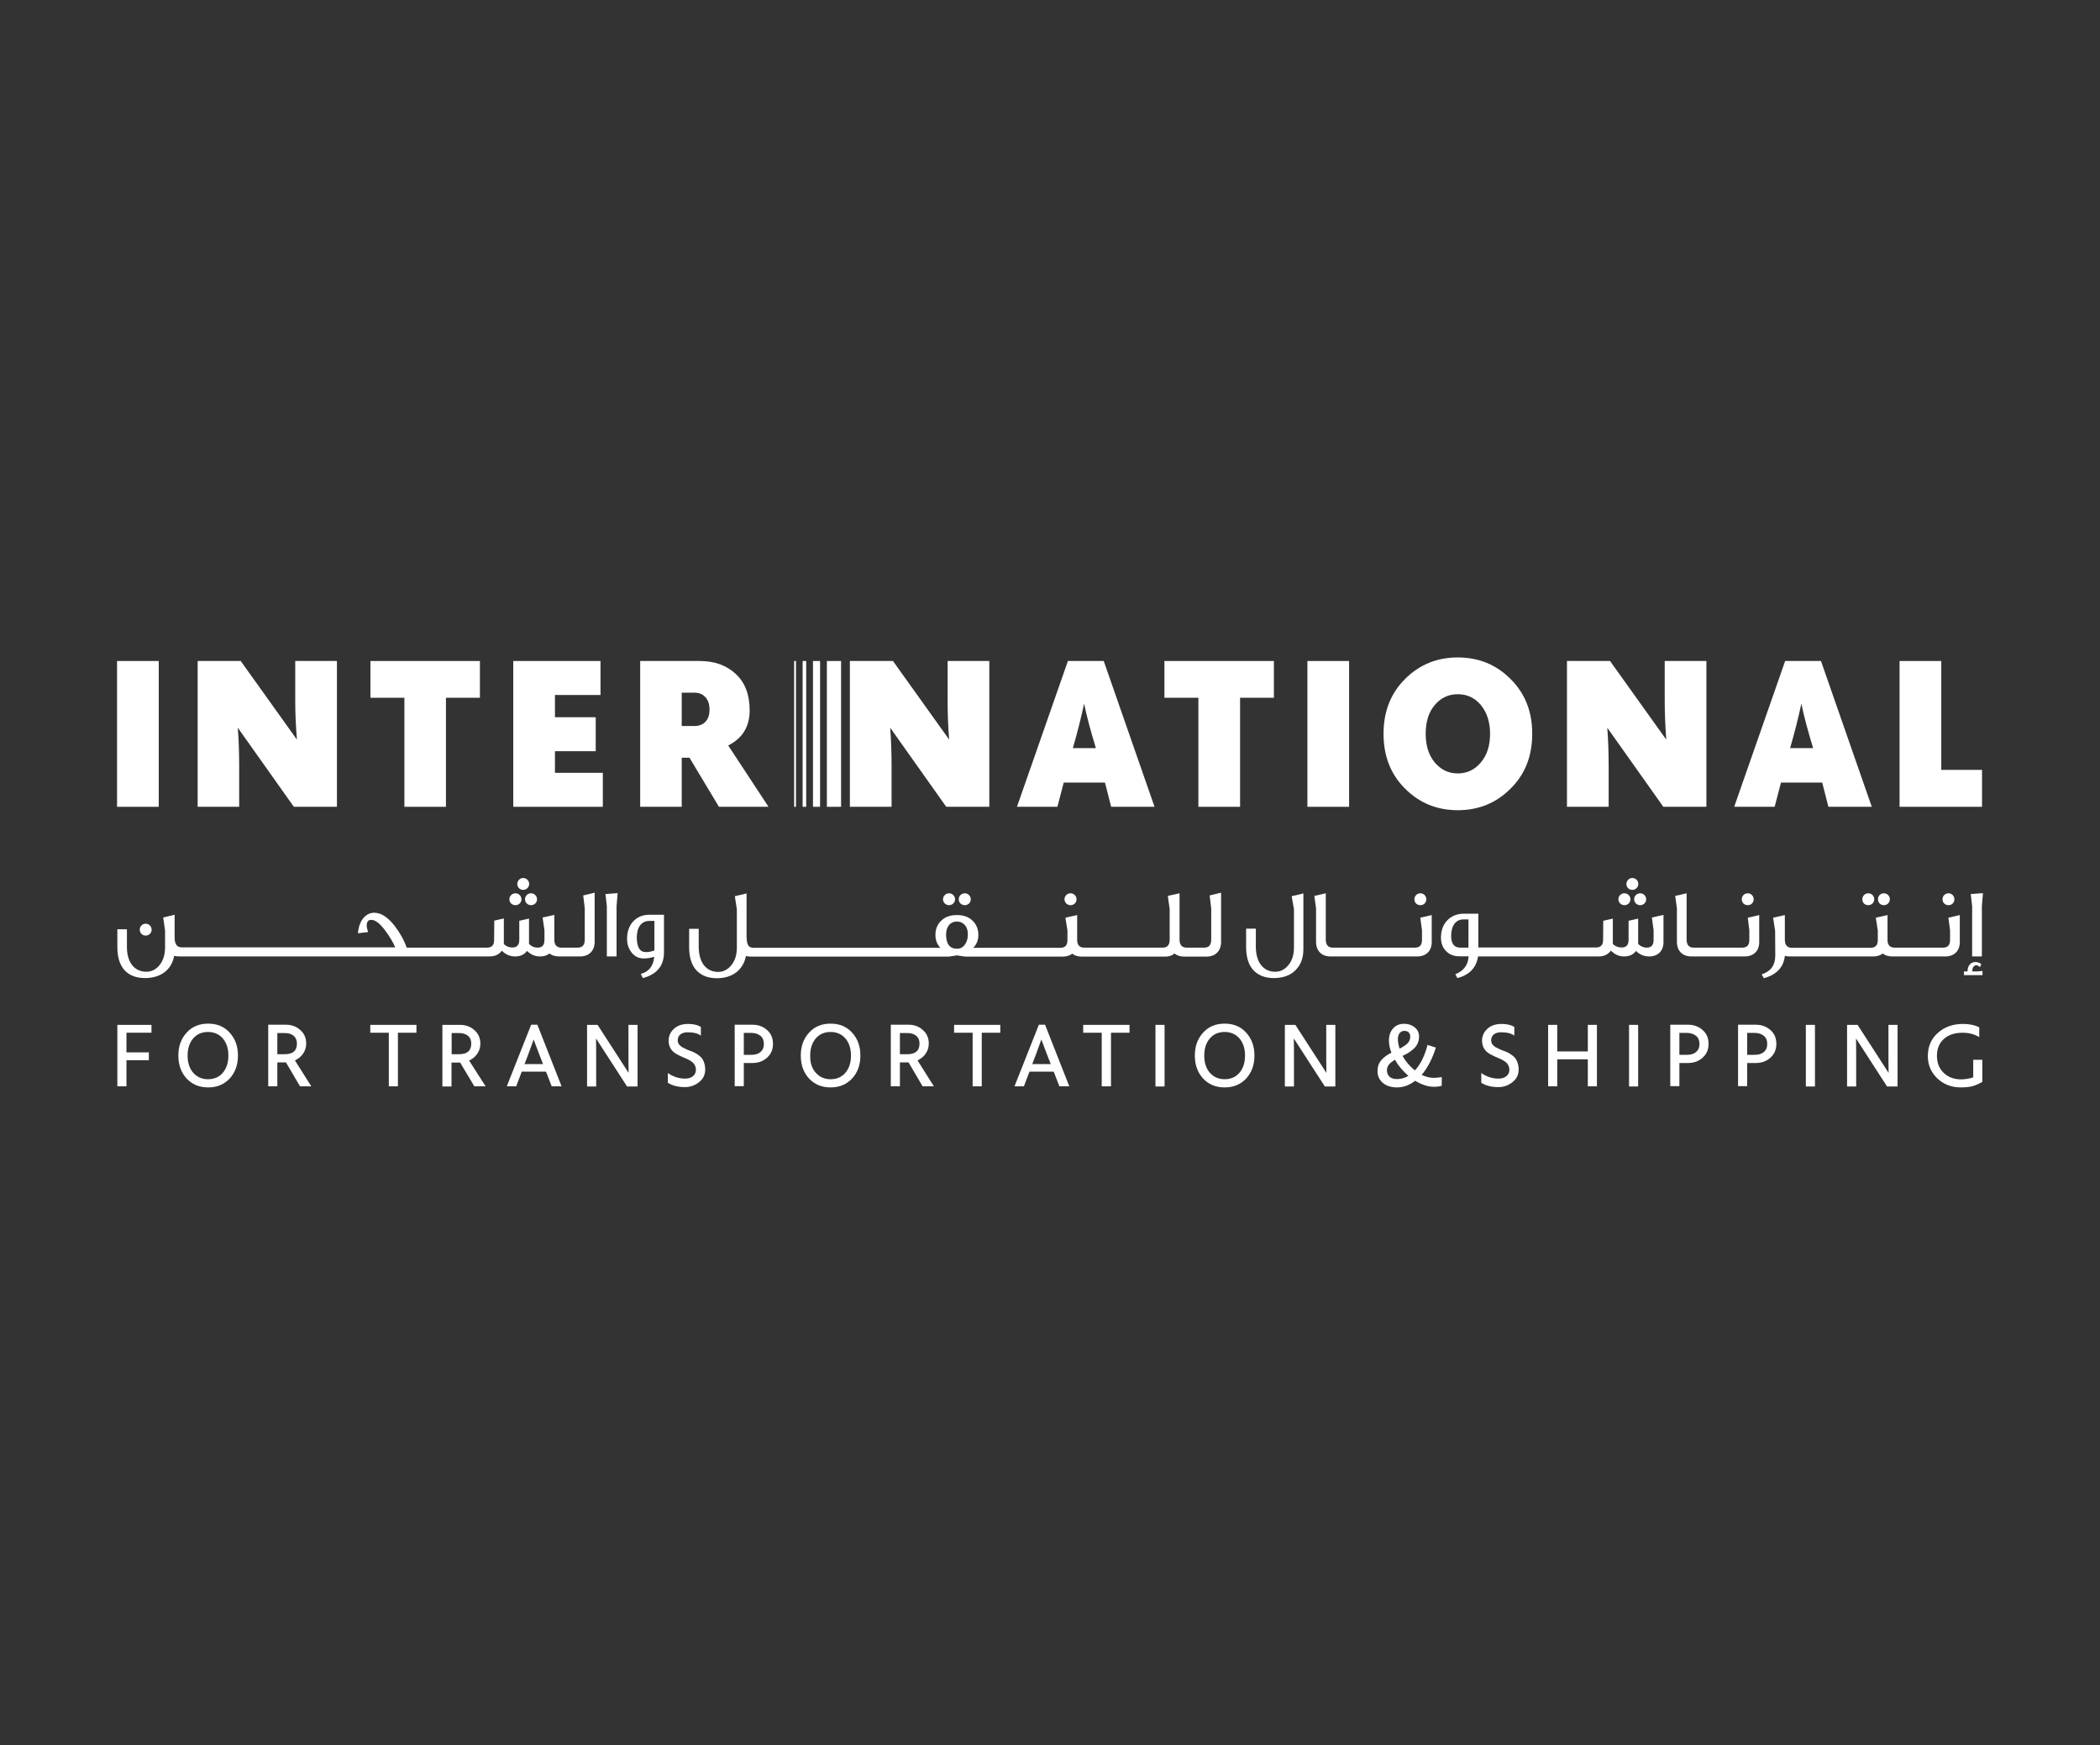 <?xml version="1.0" encoding="utf-8"?>
<!-- Generator: Adobe Illustrator 26.3.1, SVG Export Plug-In . SVG Version: 6.00 Build 0)  -->
<svg version="1.1" id="Layer_1" xmlns="http://www.w3.org/2000/svg" xmlns:xlink="http://www.w3.org/1999/xlink" x="0px" y="0px"
	 viewBox="0 0 136 113" style="enable-background:new 0 0 136 113;" xml:space="preserve">
<rect x="0" y="0" width="136" height="113" fill="#333333" stroke="none"/>
<style type="text/css">
	.st0{fill:#FFFFFF;}
	.st1{fill-rule:evenodd;clip-rule:evenodd;fill:#FFFFFF;}
	.st2{clip-path:url(#SVGID_00000051344290136763602450000010016644498713462687_);fill:#FFFFFF;}
	.st3{fill:#A1AEB6;}
	.st4{clip-path:url(#SVGID_00000095306385781117663740000017026642881179689101_);fill:#FFFFFF;}
	.st5{clip-path:url(#SVGID_00000095306385781117663740000017026642881179689101_);}
</style>
<g>
	<rect x="7.58" y="42.8" class="st0" width="2.7" height="9.44"/>
	<g>
		<defs>
			<rect id="SVGID_1_" x="7.58" y="42.58" width="120.84" height="27.83"/>
		</defs>
		<clipPath id="SVGID_00000112604098871813825090000014299970843022785184_">
			<use xlink:href="#SVGID_1_"  style="overflow:visible;"/>
		</clipPath>
		<path style="clip-path:url(#SVGID_00000112604098871813825090000014299970843022785184_);fill:#FFFFFF;" d="M19.12,45.35V42.8h2.7
			v9.44h-2.79l-3.63-5.12c0.06,0.77,0.09,1.62,0.09,2.54v2.58H12.8V42.8h2.79l3.64,5.09C19.16,47.05,19.12,46.21,19.12,45.35"/>
		<polygon style="clip-path:url(#SVGID_00000112604098871813825090000014299970843022785184_);fill:#FFFFFF;" points="23.99,42.8 
			31.08,42.8 31.08,45.18 28.88,45.18 28.88,52.24 26.19,52.24 26.19,45.18 23.99,45.18 		"/>
		<polygon style="clip-path:url(#SVGID_00000112604098871813825090000014299970843022785184_);fill:#FFFFFF;" points="35.94,48.64 
			35.94,50.04 39.04,50.04 39.04,52.24 33.24,52.24 33.24,42.8 38.89,42.8 38.89,45 35.94,45 35.94,46.44 38.58,46.44 38.58,48.64 
					"/>
		<path style="clip-path:url(#SVGID_00000112604098871813825090000014299970843022785184_);fill:#FFFFFF;" d="M49.77,52.24h-3.21
			l-1.91-3.18h-0.5v3.18h-2.69V42.8h3.85c0.97,0,1.75,0.28,2.35,0.85c0.59,0.55,0.89,1.33,0.89,2.35c0,1.04-0.46,1.8-1.39,2.27
			L49.77,52.24z M44.96,44.85h-0.81v2.16h0.81c0.3,0,0.55-0.09,0.72-0.27c0.18-0.18,0.27-0.45,0.27-0.79c0-0.35-0.09-0.62-0.27-0.81
			C45.5,44.94,45.26,44.85,44.96,44.85"/>
		<path style="clip-path:url(#SVGID_00000112604098871813825090000014299970843022785184_);fill:#FFFFFF;" d="M61.37,45.35V42.8h2.7
			v9.44h-2.79l-3.63-5.12c0.06,0.77,0.09,1.62,0.09,2.54v2.58h-2.7V42.8h2.79l3.64,5.09C61.4,47.05,61.37,46.21,61.37,45.35"/>
		<path style="clip-path:url(#SVGID_00000112604098871813825090000014299970843022785184_);fill:#FFFFFF;" d="M74.77,52.24h-2.81
			l-0.4-1.57h-2.67l-0.41,1.57h-2.62l3.3-9.44h2.32L74.77,52.24z M69.48,48.44h1.49c-0.34-1.13-0.6-2.08-0.76-2.88
			C70.02,46.45,69.78,47.41,69.48,48.44"/>
		<polygon style="clip-path:url(#SVGID_00000112604098871813825090000014299970843022785184_);fill:#FFFFFF;" points="75.41,42.8 
			82.5,42.8 82.5,45.18 80.31,45.18 80.31,52.24 77.61,52.24 77.61,45.18 75.41,45.18 		"/>
		
			<rect x="84.67" y="42.8" style="clip-path:url(#SVGID_00000112604098871813825090000014299970843022785184_);fill:#FFFFFF;" width="2.7" height="9.44"/>
		<path style="clip-path:url(#SVGID_00000112604098871813825090000014299970843022785184_);fill:#FFFFFF;" d="M97.84,51.05
			c-0.93,0.94-2.07,1.41-3.43,1.41c-1.36,0-2.5-0.47-3.43-1.41c-0.92-0.92-1.38-2.1-1.38-3.54c0-1.43,0.46-2.61,1.38-3.53
			c0.93-0.94,2.07-1.41,3.43-1.41c1.36,0,2.5,0.47,3.43,1.41c0.93,0.93,1.39,2.1,1.39,3.53C99.23,48.95,98.77,50.13,97.84,51.05
			 M92.91,49.36c0.4,0.48,0.9,0.72,1.5,0.72c0.6,0,1.1-0.24,1.5-0.72c0.4-0.48,0.59-1.09,0.59-1.85c0-0.75-0.2-1.37-0.59-1.85
			c-0.39-0.47-0.89-0.71-1.5-0.71c-0.61,0-1.11,0.24-1.5,0.71c-0.39,0.46-0.58,1.08-0.58,1.85S92.53,48.9,92.91,49.36"/>
		<path style="clip-path:url(#SVGID_00000112604098871813825090000014299970843022785184_);fill:#FFFFFF;" d="M107.81,45.35V42.8
			h2.7v9.44h-2.79l-3.63-5.12c0.06,0.77,0.09,1.62,0.09,2.54v2.58h-2.7V42.8h2.79l3.64,5.09C107.85,47.05,107.81,46.21,107.81,45.35
			"/>
		<path style="clip-path:url(#SVGID_00000112604098871813825090000014299970843022785184_);fill:#FFFFFF;" d="M121.22,52.24h-2.81
			l-0.4-1.57h-2.67l-0.41,1.57h-2.62l3.3-9.44h2.32L121.22,52.24z M115.93,48.44h1.49c-0.34-1.13-0.6-2.08-0.76-2.88
			C116.47,46.45,116.23,47.41,115.93,48.44"/>
		<polygon style="clip-path:url(#SVGID_00000112604098871813825090000014299970843022785184_);fill:#FFFFFF;" points="125.72,42.8 
			125.72,49.85 128.36,49.85 128.36,52.24 123.02,52.24 123.02,42.8 		"/>
		
			<rect x="53.55" y="42.8" style="clip-path:url(#SVGID_00000112604098871813825090000014299970843022785184_);fill:#FFFFFF;" width="0.92" height="9.44"/>
		
			<rect x="52.65" y="42.8" style="clip-path:url(#SVGID_00000112604098871813825090000014299970843022785184_);fill:#FFFFFF;" width="0.46" height="9.44"/>
		
			<rect x="51.98" y="42.8" style="clip-path:url(#SVGID_00000112604098871813825090000014299970843022785184_);fill:#FFFFFF;" width="0.23" height="9.44"/>
		
			<rect x="51.43" y="42.8" style="clip-path:url(#SVGID_00000112604098871813825090000014299970843022785184_);fill:#FFFFFF;" width="0.12" height="9.44"/>
		<polygon style="clip-path:url(#SVGID_00000112604098871813825090000014299970843022785184_);fill:#FFFFFF;" points="9.81,66.36 
			9.81,66.87 8.19,66.87 8.19,68.14 9.64,68.14 9.64,68.65 8.19,68.65 8.19,70.34 7.6,70.34 7.6,66.36 		"/>
		<path style="clip-path:url(#SVGID_00000112604098871813825090000014299970843022785184_);fill:#FFFFFF;" d="M14.87,69.84
			c-0.36,0.38-0.82,0.57-1.39,0.57c-0.57,0-1.03-0.19-1.39-0.57c-0.36-0.39-0.54-0.89-0.54-1.49c0-0.61,0.18-1.1,0.54-1.49
			c0.35-0.39,0.82-0.58,1.39-0.58c0.57,0,1.04,0.19,1.39,0.58c0.36,0.39,0.54,0.88,0.54,1.49C15.41,68.95,15.23,69.45,14.87,69.84
			 M12.51,69.46c0.25,0.28,0.57,0.42,0.96,0.42c0.4,0,0.72-0.14,0.96-0.42c0.24-0.28,0.36-0.65,0.36-1.11
			c0-0.46-0.12-0.83-0.36-1.11c-0.24-0.28-0.57-0.42-0.96-0.42c-0.4,0-0.72,0.14-0.96,0.42c-0.24,0.28-0.36,0.65-0.36,1.11
			C12.15,68.81,12.27,69.18,12.51,69.46"/>
		<path style="clip-path:url(#SVGID_00000112604098871813825090000014299970843022785184_);fill:#FFFFFF;" d="M20.16,70.34h-0.73
			l-0.91-1.55h-0.56v1.55h-0.59v-3.99h1.14c0.37,0,0.68,0.11,0.93,0.34c0.26,0.22,0.39,0.52,0.39,0.88c0,0.24-0.07,0.46-0.2,0.65
			c-0.13,0.19-0.31,0.34-0.53,0.44L20.16,70.34z M18.44,66.89h-0.48v1.37h0.48c0.53,0,0.79-0.23,0.79-0.69
			c0-0.21-0.07-0.38-0.21-0.5C18.88,66.95,18.69,66.89,18.44,66.89"/>
		<polygon style="clip-path:url(#SVGID_00000112604098871813825090000014299970843022785184_);fill:#FFFFFF;" points="23.98,66.36 
			26.97,66.36 26.97,66.87 25.77,66.87 25.77,70.34 25.18,70.34 25.18,66.87 23.98,66.87 		"/>
		<path style="clip-path:url(#SVGID_00000112604098871813825090000014299970843022785184_);fill:#FFFFFF;" d="M31.45,70.34h-0.73
			L29.8,68.8h-0.56v1.55h-0.59v-3.99h1.14c0.37,0,0.68,0.11,0.93,0.34c0.26,0.22,0.39,0.52,0.39,0.88c0,0.24-0.07,0.46-0.2,0.65
			c-0.13,0.19-0.31,0.34-0.53,0.44L31.45,70.34z M29.73,66.89h-0.48v1.37h0.48c0.53,0,0.79-0.23,0.79-0.69
			c0-0.21-0.07-0.38-0.21-0.5C30.16,66.95,29.97,66.89,29.73,66.89"/>
		<path style="clip-path:url(#SVGID_00000112604098871813825090000014299970843022785184_);fill:#FFFFFF;" d="M36.37,70.34h-0.64
			l-0.37-0.95h-1.57l-0.36,0.95h-0.61l1.58-3.99h0.4L36.37,70.34z M34.23,68.22l-0.26,0.68h1.2l-0.27-0.69
			c-0.06-0.15-0.17-0.45-0.34-0.9L34.23,68.22z"/>
		<path style="clip-path:url(#SVGID_00000112604098871813825090000014299970843022785184_);fill:#FFFFFF;" d="M40.7,67.82v-1.46
			h0.59v3.99h-0.68l-2.01-3.11c0.01,0.47,0.01,1,0.01,1.59v1.52h-0.59v-3.99h0.68l2.01,3.11C40.7,68.98,40.7,68.43,40.7,67.82"/>
		<path style="clip-path:url(#SVGID_00000112604098871813825090000014299970843022785184_);fill:#FFFFFF;" d="M44.36,70.39
			c-0.44,0-0.81-0.09-1.11-0.28v-0.63c0.35,0.24,0.72,0.36,1.12,0.36c0.21,0,0.38-0.05,0.51-0.16c0.13-0.11,0.19-0.25,0.19-0.42
			c0-0.09-0.02-0.17-0.05-0.24s-0.07-0.13-0.11-0.18c-0.04-0.04-0.1-0.09-0.19-0.15c-0.09-0.05-0.16-0.09-0.2-0.11
			c-0.04-0.02-0.13-0.06-0.25-0.11c-0.01-0.01-0.02-0.01-0.03-0.01c-0.01,0-0.01-0.01-0.02-0.01c-0.01,0-0.02-0.01-0.03-0.01
			c-0.19-0.09-0.33-0.16-0.43-0.22c-0.13-0.08-0.24-0.19-0.33-0.33c-0.08-0.14-0.13-0.31-0.13-0.5c0-0.31,0.12-0.57,0.35-0.78
			c0.23-0.21,0.54-0.31,0.92-0.31c0.32,0,0.6,0.06,0.82,0.19v0.57c-0.19-0.15-0.48-0.22-0.87-0.22c-0.19,0-0.34,0.05-0.46,0.14
			c-0.11,0.09-0.17,0.22-0.17,0.38c0,0.1,0.03,0.19,0.08,0.26c0.05,0.07,0.12,0.13,0.2,0.18c0.08,0.04,0.18,0.09,0.28,0.14
			c0.11,0.05,0.21,0.09,0.33,0.13c0.11,0.04,0.22,0.09,0.33,0.16c0.11,0.07,0.2,0.14,0.28,0.22c0.08,0.08,0.15,0.19,0.2,0.33
			c0.05,0.14,0.08,0.29,0.08,0.47c0,0.34-0.13,0.61-0.4,0.82C45.01,70.28,44.7,70.39,44.36,70.39"/>
		<path style="clip-path:url(#SVGID_00000112604098871813825090000014299970843022785184_);fill:#FFFFFF;" d="M47.58,70.34v-3.99
			h1.14c0.38,0,0.69,0.11,0.95,0.34c0.26,0.22,0.39,0.52,0.39,0.9c0,0.37-0.13,0.67-0.39,0.9c-0.26,0.23-0.57,0.34-0.95,0.34h-0.55
			v1.5H47.58z M48.17,66.89v1.41h0.48c0.26,0,0.46-0.06,0.6-0.18c0.14-0.12,0.22-0.29,0.22-0.53c0-0.22-0.07-0.4-0.22-0.52
			c-0.15-0.12-0.35-0.19-0.6-0.19H48.17z"/>
		<path style="clip-path:url(#SVGID_00000112604098871813825090000014299970843022785184_);fill:#FFFFFF;" d="M55.18,69.84
			c-0.36,0.38-0.82,0.57-1.39,0.57c-0.57,0-1.03-0.19-1.39-0.57c-0.36-0.39-0.54-0.89-0.54-1.49c0-0.61,0.18-1.1,0.54-1.49
			c0.35-0.39,0.82-0.58,1.39-0.58c0.57,0,1.04,0.19,1.39,0.58c0.36,0.39,0.54,0.88,0.54,1.49C55.72,68.95,55.54,69.45,55.18,69.84
			 M52.83,69.46c0.25,0.28,0.57,0.42,0.96,0.42c0.4,0,0.72-0.14,0.96-0.42c0.24-0.28,0.36-0.65,0.36-1.11
			c0-0.46-0.12-0.83-0.36-1.11c-0.24-0.28-0.57-0.42-0.96-0.42c-0.4,0-0.72,0.14-0.96,0.42c-0.24,0.28-0.36,0.65-0.36,1.11
			C52.46,68.81,52.58,69.18,52.83,69.46"/>
		<path style="clip-path:url(#SVGID_00000112604098871813825090000014299970843022785184_);fill:#FFFFFF;" d="M60.48,70.34h-0.73
			l-0.91-1.55h-0.56v1.55h-0.59v-3.99h1.14c0.37,0,0.68,0.11,0.93,0.34c0.26,0.22,0.39,0.52,0.39,0.88c0,0.24-0.07,0.46-0.2,0.65
			c-0.13,0.19-0.31,0.34-0.53,0.44L60.48,70.34z M58.76,66.89h-0.48v1.37h0.48c0.53,0,0.79-0.23,0.79-0.69
			c0-0.21-0.07-0.38-0.21-0.5C59.2,66.95,59,66.89,58.76,66.89"/>
		<polygon style="clip-path:url(#SVGID_00000112604098871813825090000014299970843022785184_);fill:#FFFFFF;" points="61.79,66.36 
			64.78,66.36 64.78,66.87 63.58,66.87 63.58,70.34 62.99,70.34 62.99,66.87 61.79,66.87 		"/>
		<path style="clip-path:url(#SVGID_00000112604098871813825090000014299970843022785184_);fill:#FFFFFF;" d="M69.25,70.34h-0.64
			l-0.37-0.95h-1.57l-0.36,0.95h-0.61l1.58-3.99h0.4L69.25,70.34z M67.11,68.22l-0.26,0.68h1.2l-0.27-0.69
			c-0.06-0.15-0.17-0.45-0.34-0.9L67.11,68.22z"/>
		<polygon style="clip-path:url(#SVGID_00000112604098871813825090000014299970843022785184_);fill:#FFFFFF;" points="70.15,66.36 
			73.15,66.36 73.15,66.87 71.95,66.87 71.95,70.34 71.35,70.34 71.35,66.87 70.15,66.87 		"/>
		
			<rect x="74.83" y="66.36" style="clip-path:url(#SVGID_00000112604098871813825090000014299970843022785184_);fill:#FFFFFF;" width="0.59" height="3.99"/>
		<path style="clip-path:url(#SVGID_00000112604098871813825090000014299970843022785184_);fill:#FFFFFF;" d="M80.7,69.84
			c-0.36,0.38-0.82,0.57-1.39,0.57c-0.57,0-1.03-0.19-1.39-0.57c-0.36-0.39-0.54-0.89-0.54-1.49c0-0.61,0.18-1.1,0.54-1.49
			c0.35-0.39,0.82-0.58,1.39-0.58c0.57,0,1.04,0.19,1.39,0.58c0.36,0.39,0.54,0.88,0.54,1.49C81.24,68.95,81.06,69.45,80.7,69.84
			 M78.35,69.46c0.25,0.28,0.57,0.42,0.96,0.42c0.4,0,0.72-0.14,0.96-0.42c0.24-0.28,0.36-0.65,0.36-1.11
			c0-0.46-0.12-0.83-0.36-1.11c-0.24-0.28-0.57-0.42-0.96-0.42c-0.4,0-0.72,0.14-0.96,0.42c-0.24,0.28-0.36,0.65-0.36,1.11
			C77.99,68.81,78.11,69.18,78.35,69.46"/>
		<path style="clip-path:url(#SVGID_00000112604098871813825090000014299970843022785184_);fill:#FFFFFF;" d="M85.89,67.82v-1.46
			h0.59v3.99H85.8l-2.01-3.11c0.01,0.47,0.01,1,0.01,1.59v1.52h-0.59v-3.99h0.68l2.01,3.11C85.89,68.98,85.89,68.43,85.89,67.82"/>
		<path style="clip-path:url(#SVGID_00000112604098871813825090000014299970843022785184_);fill:#FFFFFF;" d="M92.84,69.79
			c0.19,0,0.37-0.02,0.53-0.05v0.56c-0.12,0.04-0.28,0.07-0.5,0.07c-0.38,0-0.79-0.13-1.22-0.39c-0.36,0.28-0.76,0.43-1.18,0.43
			c-0.38,0-0.68-0.1-0.91-0.29c-0.23-0.19-0.35-0.45-0.35-0.76c0-0.14,0.02-0.28,0.06-0.39c0.04-0.12,0.1-0.22,0.18-0.32
			c0.08-0.09,0.17-0.18,0.28-0.26c0.1-0.08,0.23-0.15,0.38-0.23c-0.11-0.27-0.16-0.54-0.16-0.79c0-0.32,0.09-0.58,0.27-0.78
			c0.18-0.2,0.41-0.3,0.71-0.3c0.28,0,0.5,0.08,0.69,0.23c0.19,0.16,0.28,0.35,0.28,0.59c0,0.32-0.11,0.58-0.34,0.79
			c-0.11,0.1-0.21,0.18-0.32,0.25c-0.1,0.07-0.24,0.14-0.41,0.22c0.2,0.36,0.47,0.67,0.8,0.94c0.37-0.4,0.64-0.95,0.82-1.65
			l0.54,0.17c-0.23,0.73-0.54,1.32-0.92,1.77C92.33,69.72,92.59,69.79,92.84,69.79 M90.48,69.87c0.26,0,0.5-0.07,0.73-0.21
			c-0.36-0.31-0.65-0.65-0.87-1.04c-0.35,0.2-0.52,0.42-0.52,0.67c0,0.19,0.06,0.33,0.17,0.43C90.1,69.82,90.26,69.87,90.48,69.87
			 M90.53,67.3c0,0.18,0.04,0.38,0.11,0.6c0.24-0.12,0.41-0.24,0.52-0.35c0.11-0.12,0.17-0.26,0.17-0.43c0-0.11-0.03-0.2-0.1-0.27
			c-0.07-0.07-0.16-0.1-0.29-0.1c-0.12,0-0.22,0.05-0.3,0.15C90.56,67,90.53,67.13,90.53,67.3"/>
		<path style="clip-path:url(#SVGID_00000112604098871813825090000014299970843022785184_);fill:#FFFFFF;" d="M97.04,70.39
			c-0.44,0-0.81-0.09-1.11-0.28v-0.63c0.35,0.24,0.72,0.36,1.12,0.36c0.21,0,0.38-0.05,0.51-0.16c0.13-0.11,0.19-0.25,0.19-0.42
			c0-0.09-0.02-0.17-0.05-0.24c-0.03-0.07-0.07-0.13-0.11-0.18c-0.04-0.04-0.1-0.09-0.19-0.15c-0.09-0.05-0.16-0.09-0.2-0.11
			c-0.04-0.02-0.13-0.06-0.25-0.11c-0.01-0.01-0.02-0.01-0.03-0.01c-0.01,0-0.01-0.01-0.02-0.01c-0.01,0-0.02-0.01-0.03-0.01
			c-0.19-0.09-0.33-0.16-0.43-0.22c-0.13-0.08-0.24-0.19-0.33-0.33c-0.08-0.14-0.13-0.31-0.13-0.5c0-0.31,0.12-0.57,0.35-0.78
			c0.23-0.21,0.54-0.31,0.92-0.31c0.32,0,0.6,0.06,0.82,0.19v0.57c-0.19-0.15-0.48-0.22-0.87-0.22c-0.19,0-0.34,0.05-0.46,0.14
			c-0.11,0.09-0.17,0.22-0.17,0.38c0,0.1,0.03,0.19,0.08,0.26c0.05,0.07,0.12,0.13,0.2,0.18c0.08,0.04,0.18,0.09,0.28,0.14
			c0.11,0.05,0.21,0.09,0.33,0.13c0.11,0.04,0.22,0.09,0.33,0.16c0.11,0.07,0.2,0.14,0.28,0.22c0.08,0.08,0.15,0.19,0.2,0.33
			c0.05,0.14,0.08,0.29,0.08,0.47c0,0.34-0.13,0.61-0.4,0.82C97.69,70.28,97.38,70.39,97.04,70.39"/>
		<polygon style="clip-path:url(#SVGID_00000112604098871813825090000014299970843022785184_);fill:#FFFFFF;" points="102.83,68.08 
			102.83,66.36 103.42,66.36 103.42,70.34 102.83,70.34 102.83,68.59 100.85,68.59 100.85,70.34 100.26,70.34 100.26,66.36 
			100.85,66.36 100.85,68.08 		"/>
		
			<rect x="105.5" y="66.36" style="clip-path:url(#SVGID_00000112604098871813825090000014299970843022785184_);fill:#FFFFFF;" width="0.59" height="3.99"/>
		<path style="clip-path:url(#SVGID_00000112604098871813825090000014299970843022785184_);fill:#FFFFFF;" d="M108.17,70.34v-3.99
			h1.14c0.38,0,0.69,0.11,0.95,0.34c0.26,0.22,0.39,0.52,0.39,0.9c0,0.37-0.13,0.67-0.39,0.9c-0.26,0.23-0.57,0.34-0.95,0.34h-0.55
			v1.5H108.17z M108.76,66.89v1.41h0.48c0.26,0,0.46-0.06,0.6-0.18c0.14-0.12,0.22-0.29,0.22-0.53c0-0.22-0.07-0.4-0.22-0.52
			c-0.15-0.12-0.35-0.19-0.6-0.19H108.76z"/>
		<path style="clip-path:url(#SVGID_00000112604098871813825090000014299970843022785184_);fill:#FFFFFF;" d="M112.56,70.34v-3.99
			h1.14c0.38,0,0.69,0.11,0.95,0.34c0.26,0.22,0.39,0.52,0.39,0.9c0,0.37-0.13,0.67-0.39,0.9c-0.26,0.23-0.57,0.34-0.95,0.34h-0.55
			v1.5H112.56z M113.15,66.89v1.41h0.48c0.26,0,0.46-0.06,0.6-0.18c0.14-0.12,0.22-0.29,0.22-0.53c0-0.22-0.07-0.4-0.22-0.52
			c-0.15-0.12-0.35-0.19-0.6-0.19H113.15z"/>
		
			<rect x="116.95" y="66.36" style="clip-path:url(#SVGID_00000112604098871813825090000014299970843022785184_);fill:#FFFFFF;" width="0.59" height="3.99"/>
		<path style="clip-path:url(#SVGID_00000112604098871813825090000014299970843022785184_);fill:#FFFFFF;" d="M122.3,67.82v-1.46
			h0.59v3.99h-0.68l-2.01-3.11c0.01,0.47,0.01,1,0.01,1.59v1.52h-0.59v-3.99h0.68l2.01,3.11C122.3,68.98,122.3,68.43,122.3,67.82"/>
		<path style="clip-path:url(#SVGID_00000112604098871813825090000014299970843022785184_);fill:#FFFFFF;" d="M127.79,69.76v-1.14
			h0.59v1.43c-0.22,0.13-0.43,0.22-0.63,0.28c-0.2,0.05-0.46,0.08-0.77,0.08c-0.59,0-1.1-0.19-1.51-0.58
			c-0.41-0.39-0.62-0.87-0.62-1.45c0-0.62,0.22-1.12,0.65-1.5c0.43-0.39,0.98-0.58,1.63-0.58c0.4,0,0.75,0.07,1.05,0.22v0.63
			c-0.32-0.19-0.68-0.28-1.08-0.28c-0.5,0-0.9,0.13-1.21,0.4c-0.3,0.27-0.45,0.63-0.45,1.1c0,0.46,0.15,0.82,0.44,1.1
			c0.29,0.28,0.67,0.42,1.13,0.42C127.3,69.88,127.56,69.84,127.79,69.76"/>
		<path style="clip-path:url(#SVGID_00000112604098871813825090000014299970843022785184_);fill:#FFFFFF;" d="M9.43,60.58
			c0.22,0,0.39-0.17,0.39-0.38c0-0.22-0.17-0.39-0.39-0.39c-0.21,0-0.38,0.17-0.38,0.38C9.05,60.42,9.23,60.58,9.43,60.58"/>
		<path style="clip-path:url(#SVGID_00000112604098871813825090000014299970843022785184_);fill:#FFFFFF;" d="M33.88,57.62
			c0.22,0,0.39-0.18,0.39-0.38c0-0.22-0.17-0.39-0.39-0.39c-0.21,0-0.38,0.18-0.38,0.39C33.5,57.45,33.67,57.62,33.88,57.62"/>
		<path style="clip-path:url(#SVGID_00000112604098871813825090000014299970843022785184_);fill:#FFFFFF;" d="M33.38,58.61
			c0.22,0,0.39-0.17,0.39-0.38c0-0.22-0.18-0.39-0.39-0.39c-0.21,0-0.39,0.17-0.39,0.38C32.98,58.45,33.17,58.61,33.38,58.61"/>
		<path style="clip-path:url(#SVGID_00000112604098871813825090000014299970843022785184_);fill:#FFFFFF;" d="M34,58.22
			c0,0.23,0.18,0.39,0.39,0.39c0.22,0,0.39-0.17,0.39-0.38c0-0.22-0.18-0.39-0.39-0.39C34.18,57.84,34,58.01,34,58.22"/>
		<path style="clip-path:url(#SVGID_00000112604098871813825090000014299970843022785184_);fill:#FFFFFF;" d="M37.87,58.82v2.02
			c0,0.35-0.15,0.52-0.46,0.52h-0.86h-0.17h-0.02c-0.3,0-0.46-0.17-0.46-0.5v-1.62l-0.76,0.17l0.12,0.83v0.62
			c0,0.34-0.15,0.5-0.45,0.5c-0.21,0-0.39-0.08-0.55-0.24v-1.64l-0.63,0.14v1.23c0,0.34-0.15,0.5-0.45,0.5
			c-0.21,0-0.39-0.07-0.55-0.22v-0.08v-1.58l-0.62,0.14L32,60.86c0,0.34-0.15,0.5-0.46,0.5h-0.41h-0.18h-1.98H28.8h-1.99h-0.17h-0.3
			c-0.18-0.51-0.45-0.98-0.79-1.42c-0.44-0.56-0.88-0.84-1.31-0.84c-0.56,0-0.99,0.5-1.06,1.33l0.66-0.08
			c-0.06-0.17-0.09-0.31-0.09-0.43c0-0.24,0.1-0.36,0.29-0.36c0.26,0,0.57,0.23,0.92,0.71c0.27,0.36,0.48,0.72,0.64,1.07h-2.57
			h-0.18h-1.98h-0.18h-1.98h-0.18h-1.98h-0.18h-1.98h-0.18h-1.85h-0.31h-0.28c-0.31,0-0.46-0.21-0.46-0.64v-1.47l-0.74,0.18
			l0.12,0.84v1.1c0,0.48-0.13,0.86-0.37,1.16c-0.23,0.27-0.51,0.41-0.84,0.41c-0.79,0-1.26-0.62-1.26-1.61v-1.14H7.6v1.16
			c0,0.62,0.14,1.09,0.42,1.44c0.31,0.37,0.77,0.56,1.37,0.56c1.04,0,1.73-0.55,1.89-1.44c0.11,0.03,0.22,0.04,0.34,0.04h0.43h0.31
			h1.85h0.18h1.98h0.18h1.98h0.18h1.98h0.18h1.98h0.18h3.61h0.17h1.99h0.18h1.98h0.18h0.56c0.29,0,0.51-0.08,0.68-0.24
			c0.04-0.04,0.09-0.09,0.12-0.13c0.25,0.25,0.53,0.37,0.86,0.37c0.34,0,0.6-0.12,0.77-0.36c0.24,0.24,0.51,0.36,0.85,0.36
			c0.24,0,0.44-0.06,0.6-0.19c0.17,0.13,0.38,0.19,0.64,0.19h0.16h0.17h1.01c0.58,0,0.95-0.36,0.95-0.95V57.8l-0.74,0.18
			L37.87,58.82z"/>
		<polygon style="clip-path:url(#SVGID_00000112604098871813825090000014299970843022785184_);fill:#FFFFFF;" points="39.3,58.68 
			39.3,61.93 39.93,61.93 39.93,58.67 40,57.83 39.21,57.89 		"/>
		<path style="clip-path:url(#SVGID_00000112604098871813825090000014299970843022785184_);fill:#FFFFFF;" d="M40.97,59.7
			c-0.24,0.29-0.36,0.65-0.36,1.09c0,0.35,0.1,0.64,0.29,0.88c0.2,0.26,0.46,0.39,0.79,0.39c0.24,0,0.46-0.04,0.68-0.11
			c-0.06,0.6-0.34,0.97-0.87,1.11l0.13,0.27c0.91-0.24,1.37-0.79,1.37-1.67v-2.43h-0.98C41.58,59.24,41.23,59.4,40.97,59.7
			 M42.38,59.63v1.91c-0.18,0.07-0.36,0.11-0.55,0.11c-0.39,0-0.59-0.32-0.59-0.95c0-0.66,0.3-1.07,0.81-1.07H42.38z"/>
		<path style="clip-path:url(#SVGID_00000112604098871813825090000014299970843022785184_);fill:#FFFFFF;" d="M62.48,58.61
			c0.22,0,0.39-0.17,0.39-0.38c0-0.22-0.18-0.39-0.39-0.39c-0.21,0-0.39,0.17-0.39,0.39C62.09,58.45,62.27,58.61,62.48,58.61"/>
		<path style="clip-path:url(#SVGID_00000112604098871813825090000014299970843022785184_);fill:#FFFFFF;" d="M61.46,58.61
			c0.22,0,0.39-0.17,0.39-0.38c0-0.22-0.18-0.39-0.39-0.39c-0.2,0-0.39,0.17-0.39,0.39C61.07,58.45,61.26,58.61,61.46,58.61"/>
		<path style="clip-path:url(#SVGID_00000112604098871813825090000014299970843022785184_);fill:#FFFFFF;" d="M69.33,58.61
			c0.22,0,0.39-0.17,0.39-0.38c0-0.22-0.18-0.39-0.39-0.39c-0.21,0-0.39,0.17-0.39,0.38C68.94,58.45,69.12,58.61,69.33,58.61"/>
		<path style="clip-path:url(#SVGID_00000112604098871813825090000014299970843022785184_);fill:#FFFFFF;" d="M78.44,58.82v2.02
			c0,0.35-0.15,0.52-0.46,0.52h-0.86h-0.18h-0.09c-0.3,0-0.46-0.17-0.46-0.52v-3l-0.76,0.17l0.12,0.85v1.98
			c0,0.35-0.15,0.52-0.46,0.52h-0.43h-0.18h-1.98h-0.18h-1.98h-0.18h-0.14c-0.31,0-0.46-0.17-0.46-0.5v-1.61l-0.76,0.17l0.13,0.83
			v0.62c0,0.34-0.15,0.5-0.46,0.5h-0.41h-0.18H66.1h-0.18h-2h-0.15h-0.74c0.22-0.22,0.33-0.49,0.33-0.83c0-0.37-0.12-0.68-0.37-0.92
			c-0.25-0.25-0.58-0.37-1.02-0.37c-0.43,0-0.77,0.12-1.02,0.37c-0.25,0.24-0.37,0.55-0.37,0.92c0,0.34,0.11,0.61,0.32,0.83H60
			h-0.18h-1.98h-0.18h-1.98h-0.18h-1.98h-0.18h-1.98h-0.18H49.2h-0.17h-0.22c-0.33,0-0.46-0.17-0.46-0.78v-2.74l-0.76,0.18
			l0.13,0.85v2.47c0,0.48-0.12,0.86-0.36,1.15c-0.24,0.29-0.52,0.43-0.85,0.43c-0.79,0-1.26-0.62-1.26-1.64v-1.15h-0.62v1.18
			c0,0.62,0.14,1.11,0.42,1.45c0.31,0.37,0.77,0.57,1.37,0.57c1.04,0,1.71-0.55,1.89-1.44c0.1,0.03,0.22,0.04,0.34,0.04h0.37h0.17
			h1.98h0.18h1.98h0.18h1.98h0.18h1.98h0.18h1.98H60h1.43c0.04,0,0.23-0.03,0.54-0.08c0.34,0.05,0.51,0.08,0.53,0.08h1.26h0.15h2
			h0.18h1.98h0.18h0.58c0.24,0,0.44-0.06,0.61-0.19c0.16,0.13,0.37,0.19,0.62,0.19h0.3h0.18h1.98h0.18h1.98h0.18h0.6
			c0.24,0,0.44-0.06,0.6-0.2c0.17,0.13,0.37,0.2,0.63,0.2h0.25h0.18h1.01c0.58,0,0.95-0.36,0.95-0.95V57.8l-0.74,0.18L78.44,58.82z
			 M62.51,61.13c-0.13,0.2-0.3,0.3-0.53,0.3c-0.48,0-0.71-0.31-0.71-0.93c0-0.27,0.08-0.48,0.22-0.64c0.13-0.13,0.29-0.19,0.48-0.19
			c0.19,0,0.35,0.06,0.48,0.19c0.15,0.15,0.23,0.36,0.23,0.64C62.68,60.76,62.62,60.97,62.51,61.13"/>
		<path style="clip-path:url(#SVGID_00000112604098871813825090000014299970843022785184_);fill:#FFFFFF;" d="M83.8,58.87v1.18v1.29
			c0,0.48-0.12,0.86-0.36,1.15c-0.24,0.29-0.52,0.43-0.85,0.43c-0.79,0-1.26-0.62-1.26-1.64v-1.15H80.7v1.18
			c0,0.62,0.14,1.11,0.42,1.45c0.31,0.37,0.77,0.57,1.37,0.57c0.6,0,1.07-0.17,1.41-0.51c0.34-0.34,0.51-0.79,0.51-1.36v-3.61
			l-0.76,0.18L83.8,58.87z"/>
		<path style="clip-path:url(#SVGID_00000112604098871813825090000014299970843022785184_);fill:#FFFFFF;" d="M92.09,60.23v0.63
			c0,0.34-0.15,0.5-0.46,0.5h-0.64H90.8h-1.98h-0.18h-1.98h-0.18h-0.16c-0.3,0-0.46-0.17-0.46-0.52v-3l-0.74,0.17l0.11,0.81v2.16
			c0,0.59,0.36,0.95,0.94,0.95h0.32h0.18h1.98h0.18h1.98h0.18h0.79c0.58,0,0.94-0.36,0.94-0.92v-1.76l-0.74,0.17L92.09,60.23z"/>
		<path style="clip-path:url(#SVGID_00000112604098871813825090000014299970843022785184_);fill:#FFFFFF;" d="M91.99,58.61
			c0.22,0,0.38-0.17,0.38-0.38c0-0.22-0.17-0.39-0.38-0.39c-0.22,0-0.39,0.17-0.39,0.39C91.6,58.45,91.76,58.61,91.99,58.61"/>
		<path style="clip-path:url(#SVGID_00000112604098871813825090000014299970843022785184_);fill:#FFFFFF;" d="M105.83,58.22
			c0,0.23,0.18,0.39,0.39,0.39c0.22,0,0.39-0.17,0.39-0.38c0-0.22-0.18-0.39-0.39-0.39C106.01,57.84,105.83,58.01,105.83,58.22"/>
		<path style="clip-path:url(#SVGID_00000112604098871813825090000014299970843022785184_);fill:#FFFFFF;" d="M105.71,57.62
			c0.22,0,0.39-0.18,0.39-0.38c0-0.22-0.17-0.39-0.39-0.39c-0.21,0-0.38,0.18-0.38,0.39C105.32,57.45,105.5,57.62,105.71,57.62"/>
		<path style="clip-path:url(#SVGID_00000112604098871813825090000014299970843022785184_);fill:#FFFFFF;" d="M105.2,58.61
			c0.22,0,0.39-0.17,0.39-0.38c0-0.22-0.18-0.39-0.39-0.39c-0.21,0-0.39,0.17-0.39,0.38C104.81,58.45,104.99,58.61,105.2,58.61"/>
		<path style="clip-path:url(#SVGID_00000112604098871813825090000014299970843022785184_);fill:#FFFFFF;" d="M107.09,60.24v0.62
			c0,0.34-0.15,0.5-0.45,0.5c-0.2,0-0.39-0.08-0.55-0.24v-1.64l-0.62,0.14v1.23c0,0.34-0.15,0.5-0.45,0.5
			c-0.22,0-0.41-0.08-0.57-0.22v-0.07v-1.58l-0.62,0.14l-0.01,1.23c0,0.34-0.15,0.5-0.46,0.5h-0.41h-0.18h-1.98h-0.18h-1.98h-0.18
			h-1.99H96.3h-0.56v-2.19h-0.93c-0.44,0-0.81,0.15-1.08,0.43c-0.27,0.29-0.41,0.65-0.41,1.12c0,0.38,0.12,0.68,0.36,0.9
			c0.21,0.21,0.49,0.31,0.83,0.31h0.6c-0.03,0.56-0.32,0.95-0.86,1.16l0.13,0.25c0.78-0.2,1.23-0.67,1.34-1.4h0.58h0.17h1.99h0.18
			h1.98h0.18h1.98h0.18h0.56c0.29,0,0.51-0.08,0.68-0.24c0.04-0.04,0.09-0.09,0.12-0.14c0.25,0.25,0.53,0.38,0.86,0.38
			c0.34,0,0.6-0.12,0.77-0.36c0.23,0.24,0.52,0.36,0.86,0.36c0.56,0,0.92-0.36,0.92-0.92v-1.77l-0.75,0.17L107.09,60.24z
			 M95.1,61.36h-0.53c-0.39,0-0.59-0.25-0.59-0.76c0-0.66,0.3-1.07,0.8-1.07h0.32V61.36z"/>
		<path style="clip-path:url(#SVGID_00000112604098871813825090000014299970843022785184_);fill:#FFFFFF;" d="M113.19,58.61
			c0.22,0,0.38-0.17,0.38-0.38c0-0.22-0.17-0.39-0.38-0.39c-0.22,0-0.39,0.17-0.39,0.39C112.8,58.45,112.97,58.61,113.19,58.61"/>
		<path style="clip-path:url(#SVGID_00000112604098871813825090000014299970843022785184_);fill:#FFFFFF;" d="M113.29,60.23v0.63
			c0,0.34-0.15,0.5-0.46,0.5h-0.64h-0.18h-1.98h-0.18h-0.16c-0.3,0-0.46-0.17-0.46-0.52v-3l-0.74,0.17l0.11,0.81v2.16
			c0,0.59,0.36,0.95,0.94,0.95h0.32h0.18h1.98h0.18h0.79c0.58,0,0.94-0.36,0.94-0.92v-1.76l-0.74,0.17L113.29,60.23z"/>
		<path style="clip-path:url(#SVGID_00000112604098871813825090000014299970843022785184_);fill:#FFFFFF;" d="M122,58.61
			c0.22,0,0.39-0.17,0.39-0.38c0-0.22-0.17-0.39-0.39-0.39c-0.21,0-0.38,0.17-0.38,0.38C121.62,58.45,121.79,58.61,122,58.61"/>
		<path style="clip-path:url(#SVGID_00000112604098871813825090000014299970843022785184_);fill:#FFFFFF;" d="M120.99,58.61
			c0.22,0,0.39-0.17,0.39-0.38c0-0.22-0.17-0.39-0.39-0.39c-0.21,0-0.38,0.17-0.38,0.38C120.6,58.45,120.78,58.61,120.99,58.61"/>
		<path style="clip-path:url(#SVGID_00000112604098871813825090000014299970843022785184_);fill:#FFFFFF;" d="M126.19,58.61
			c0.22,0,0.38-0.17,0.38-0.38c0-0.22-0.17-0.39-0.38-0.39c-0.22,0-0.39,0.17-0.39,0.39C125.8,58.45,125.97,58.61,126.19,58.61"/>
		<path style="clip-path:url(#SVGID_00000112604098871813825090000014299970843022785184_);fill:#FFFFFF;" d="M126.29,60.23v0.63
			c0,0.34-0.15,0.5-0.46,0.5h-0.64h-0.18h-1.98h-0.18h-0.15c-0.3,0-0.46-0.17-0.46-0.5v-1.61l-0.76,0.17l0.13,0.83v0.62
			c0,0.34-0.16,0.5-0.47,0.5h-0.41h-0.18h-1.98h-0.18h-1.98h-0.18h-0.18c-0.31,0-0.46-0.18-0.46-0.53v-1.59l-0.76,0.17l0.13,0.85
			l0.01,1.59c0,0.64-0.29,1.04-0.88,1.23l0.14,0.25c0.83-0.23,1.28-0.71,1.36-1.45c0.1,0.03,0.2,0.04,0.32,0.04h0.33h0.18h1.98h0.18
			h1.98h0.18h0.58c0.24,0,0.44-0.06,0.61-0.19c0.16,0.13,0.37,0.19,0.62,0.19h0.3h0.18h1.98h0.18h0.79c0.58,0,0.94-0.36,0.94-0.92
			v-1.76l-0.74,0.17L126.29,60.23z"/>
		<path style="clip-path:url(#SVGID_00000112604098871813825090000014299970843022785184_);fill:#FFFFFF;" d="M127.73,62.9
			c0-0.26,0.09-0.39,0.27-0.4c0.06,0,0.13,0.04,0.23,0.12c0.03-0.08,0.06-0.15,0.08-0.2c-0.12-0.09-0.25-0.13-0.38-0.13
			c-0.32,0-0.51,0.26-0.51,0.61h-0.23v0.24h1.2v-0.27l-0.34,0.03H127.73z"/>
		<polygon style="clip-path:url(#SVGID_00000112604098871813825090000014299970843022785184_);fill:#FFFFFF;" points="127.72,61.93 
			128.35,61.93 128.35,58.67 128.42,57.83 127.63,57.89 127.72,58.68 		"/>
	</g>
</g>
</svg>
